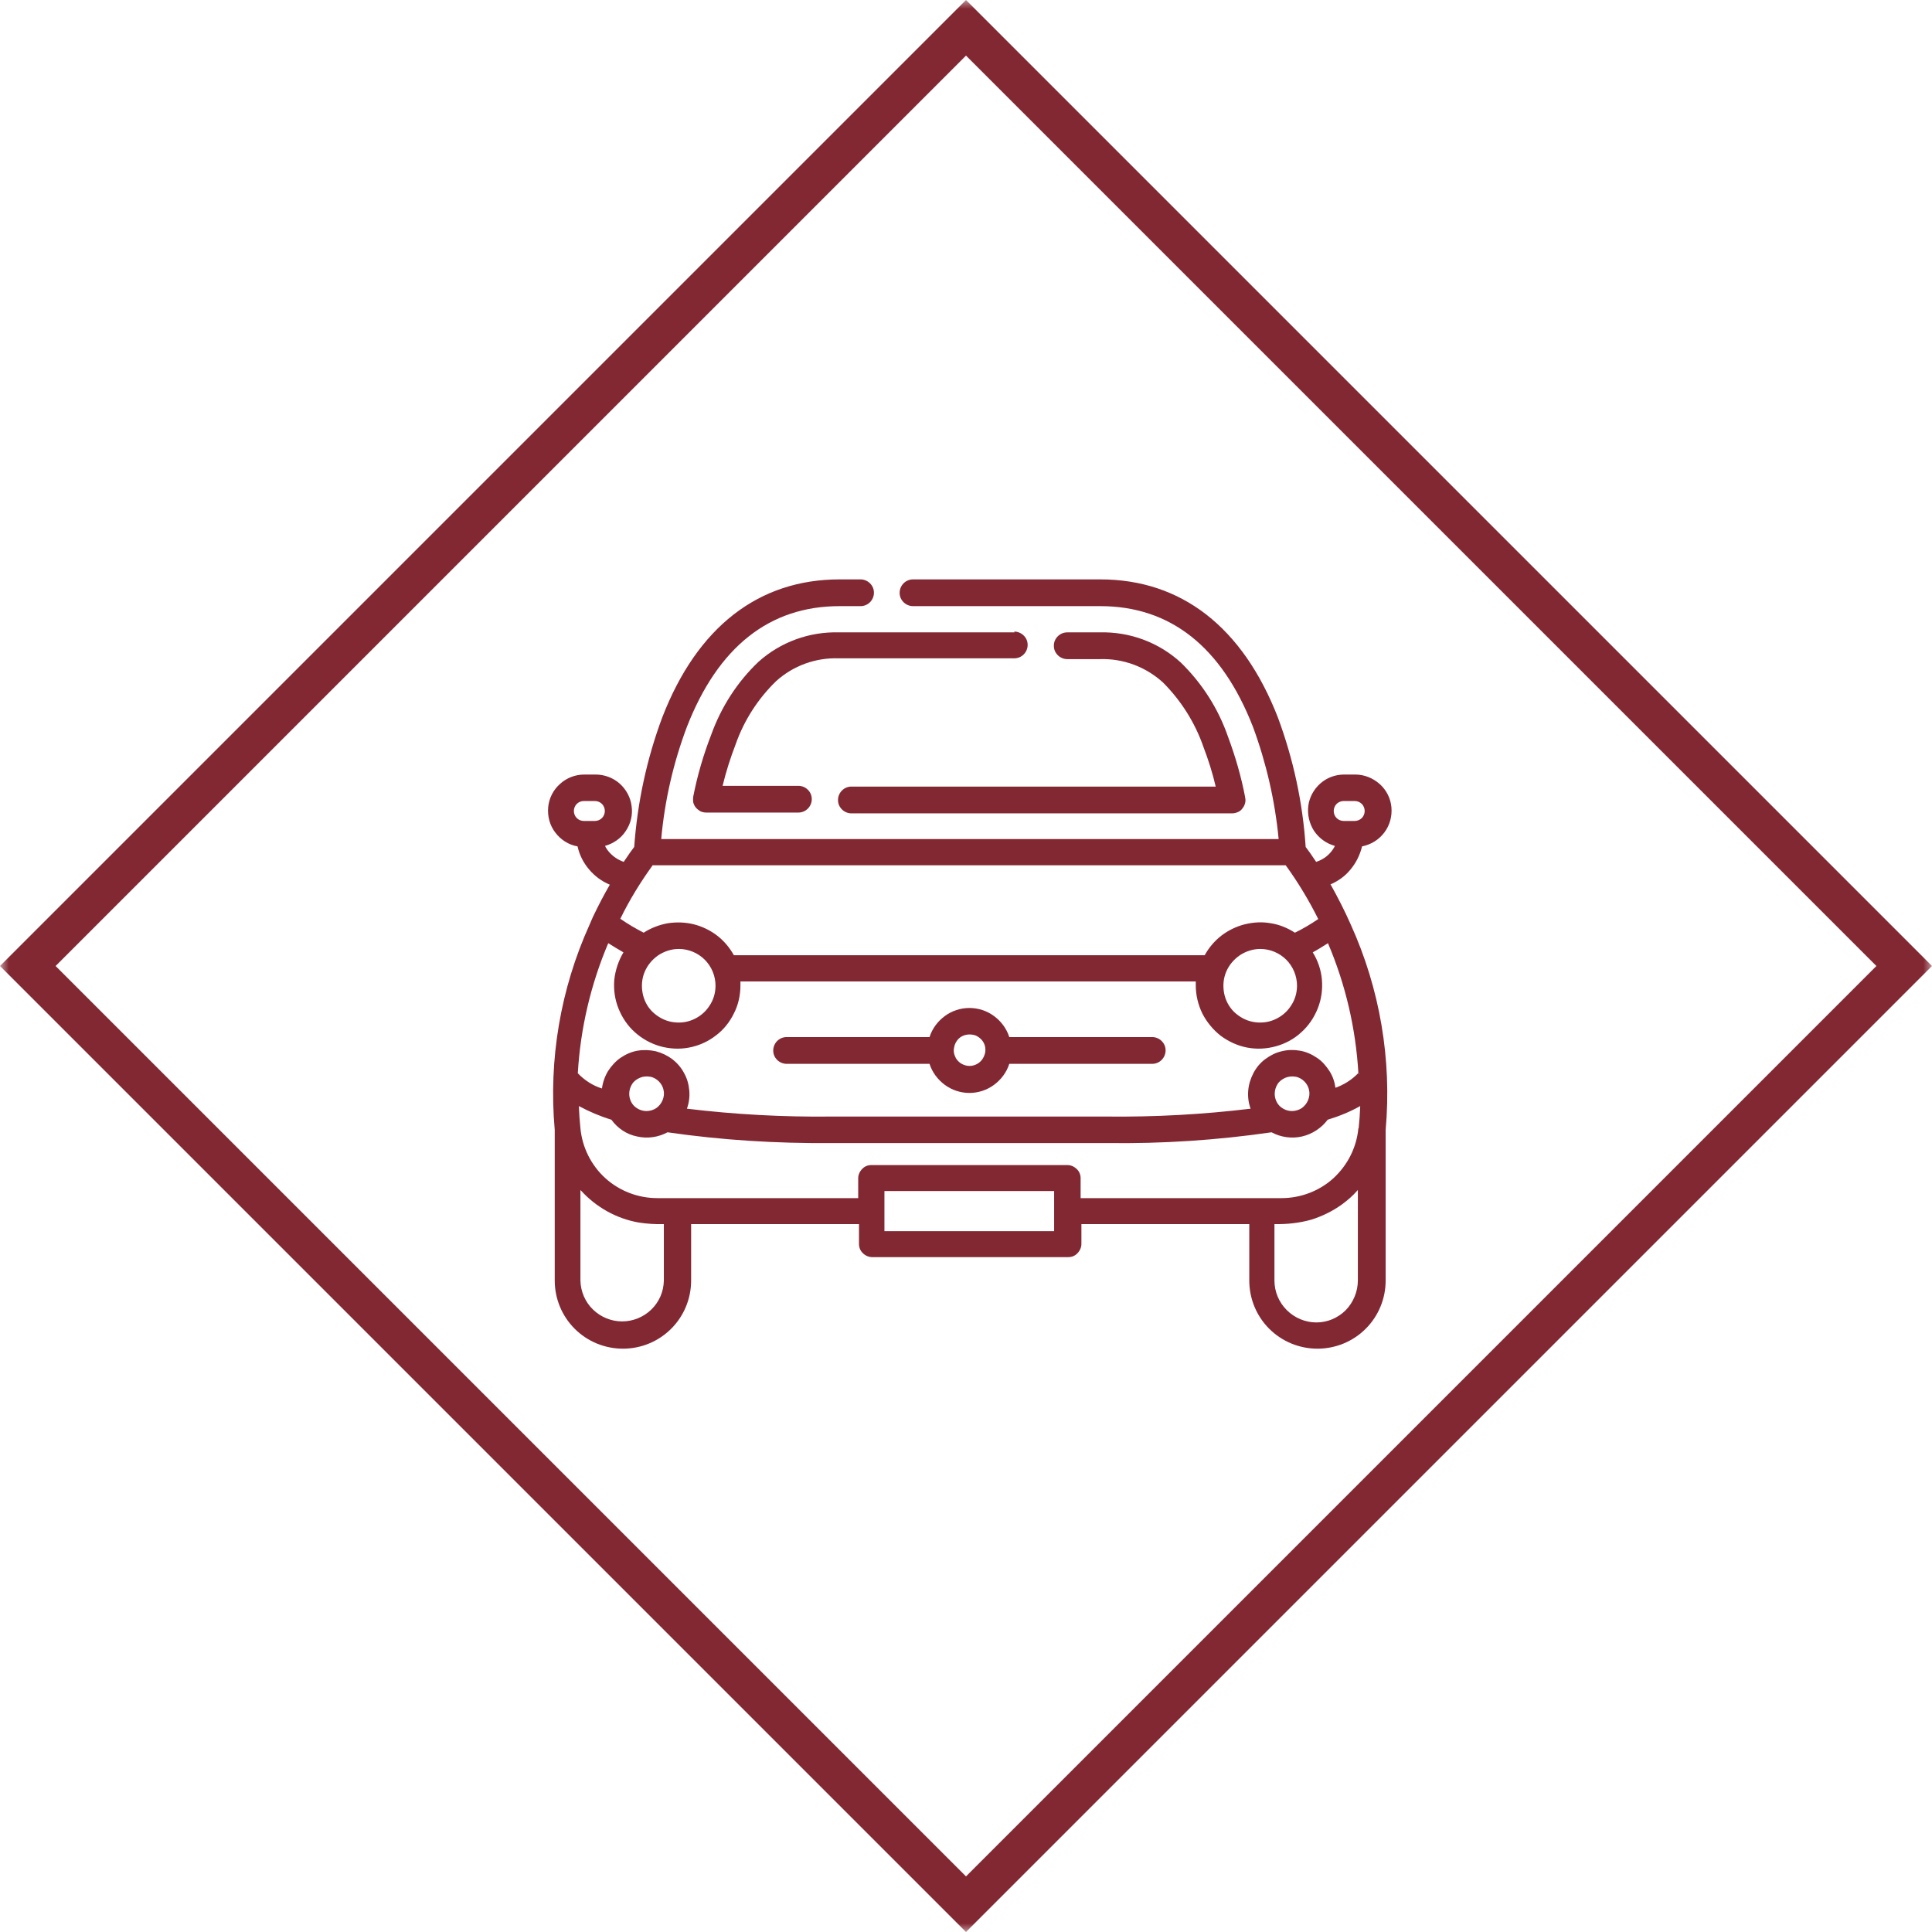 <svg width="109" height="109" viewBox="0 0 109 109" fill="none" xmlns="http://www.w3.org/2000/svg">
<g clip-path="url(#clip0_2_452)">
<mask id="mask0_2_452" style="mask-type:luminance" maskUnits="userSpaceOnUse" x="0" y="0" width="109" height="109">
<path d="M109 0H0V109H109V0Z" fill="white"/>
</mask>
<g mask="url(#mask0_2_452)">
<path d="M105.863 54.5L54.5 3.137L3.137 54.5L54.5 105.863L105.863 54.5ZM109 54.5L54.5 109L0 54.5L54.5 0L109 54.5Z" fill="#822833"/>
<path d="M75.025 49.913C75.483 49.72 75.883 49.439 76.194 49.054C76.504 48.684 76.726 48.241 76.845 47.752C77.348 47.649 77.792 47.382 78.102 46.968C78.413 46.554 78.546 46.05 78.502 45.547C78.457 45.044 78.221 44.571 77.836 44.23C77.451 43.89 76.963 43.698 76.46 43.698H75.838C75.335 43.698 74.862 43.875 74.492 44.201C74.122 44.526 73.87 44.985 73.811 45.473C73.752 45.962 73.87 46.465 74.137 46.879C74.418 47.294 74.832 47.59 75.306 47.723C75.306 47.752 75.291 47.767 75.276 47.797C75.054 48.196 74.684 48.492 74.255 48.625C74.003 48.241 73.796 47.959 73.663 47.782C73.5 45.281 72.968 42.825 72.094 40.472C70.112 35.381 66.649 32.688 62.077 32.688H51.511C51.319 32.688 51.126 32.762 50.978 32.91C50.845 33.043 50.756 33.236 50.756 33.443C50.756 33.65 50.83 33.828 50.978 33.976C51.111 34.109 51.304 34.197 51.511 34.197H62.077C66.028 34.197 68.928 36.491 70.689 41.005C71.443 43.047 71.932 45.177 72.139 47.338H37.305C37.498 45.177 37.986 43.047 38.755 41.005C40.516 36.491 43.416 34.197 47.367 34.197H48.551C48.744 34.197 48.936 34.123 49.084 33.976C49.217 33.842 49.306 33.65 49.306 33.443C49.306 33.236 49.232 33.058 49.084 32.91C48.951 32.777 48.758 32.688 48.551 32.688H47.367C42.795 32.688 39.332 35.381 37.364 40.472C36.491 42.81 35.959 45.281 35.781 47.782C35.648 47.959 35.441 48.241 35.189 48.625C34.76 48.477 34.39 48.181 34.168 47.797C34.168 47.767 34.138 47.752 34.138 47.723C34.612 47.59 35.041 47.294 35.307 46.879C35.589 46.465 35.707 45.962 35.633 45.473C35.574 44.985 35.322 44.526 34.952 44.201C34.582 43.875 34.094 43.698 33.606 43.698H32.969C32.451 43.698 31.963 43.89 31.593 44.23C31.208 44.571 30.972 45.044 30.927 45.547C30.883 46.05 31.016 46.568 31.327 46.968C31.638 47.382 32.081 47.663 32.585 47.752C32.688 48.226 32.91 48.67 33.236 49.054C33.547 49.424 33.946 49.72 34.405 49.913C34.094 50.445 33.768 51.067 33.443 51.748C33.384 51.896 33.325 52.029 33.265 52.162C31.623 55.787 30.942 59.783 31.297 63.749V72.243C31.297 73.263 31.697 74.24 32.422 74.965C33.147 75.69 34.124 76.09 35.145 76.09C36.166 76.09 37.142 75.69 37.867 74.965C38.593 74.24 38.992 73.263 38.992 72.243V69.061H48.463V70.186C48.463 70.378 48.537 70.57 48.684 70.704C48.818 70.837 49.01 70.925 49.203 70.925H60.271C60.464 70.925 60.656 70.852 60.789 70.704C60.922 70.57 61.011 70.378 61.011 70.186V69.061H70.482V72.243C70.482 73.263 70.881 74.24 71.606 74.965C72.331 75.69 73.308 76.09 74.329 76.09C75.35 76.09 76.327 75.69 77.052 74.965C77.777 74.24 78.176 73.263 78.176 72.243V63.749C78.531 59.783 77.851 55.787 76.208 52.162C75.868 51.392 75.483 50.638 75.069 49.898L75.025 49.913ZM75.246 45.755C75.246 45.607 75.306 45.459 75.409 45.355C75.513 45.251 75.661 45.192 75.809 45.192H76.43C76.578 45.192 76.726 45.251 76.83 45.355C76.933 45.459 76.993 45.607 76.993 45.755C76.993 45.903 76.933 46.05 76.83 46.154C76.726 46.258 76.578 46.317 76.43 46.317H75.809C75.661 46.317 75.513 46.258 75.409 46.154C75.306 46.05 75.246 45.903 75.246 45.755ZM33.561 46.317H32.94C32.792 46.317 32.644 46.258 32.54 46.154C32.437 46.05 32.377 45.903 32.377 45.755C32.377 45.607 32.437 45.459 32.54 45.355C32.644 45.251 32.792 45.192 32.94 45.192H33.561C33.709 45.192 33.857 45.251 33.961 45.355C34.064 45.459 34.124 45.607 34.124 45.755C34.124 45.903 34.064 46.05 33.961 46.154C33.857 46.258 33.709 46.317 33.561 46.317ZM36.846 48.818H72.538C73.234 49.779 73.841 50.786 74.373 51.851C73.959 52.132 73.515 52.399 73.056 52.621C72.642 52.354 72.183 52.162 71.695 52.088C71.207 51.999 70.718 52.029 70.23 52.147C69.757 52.266 69.298 52.487 68.913 52.783C68.528 53.079 68.203 53.464 67.966 53.893H41.404C41.167 53.464 40.842 53.079 40.457 52.783C40.072 52.487 39.614 52.266 39.14 52.147C38.666 52.029 38.163 52.014 37.675 52.088C37.187 52.177 36.728 52.354 36.314 52.621C35.855 52.384 35.426 52.132 34.997 51.836C35.515 50.771 36.136 49.765 36.832 48.803L36.846 48.818ZM73.175 55.61C73.175 56.024 73.056 56.424 72.82 56.764C72.598 57.104 72.272 57.371 71.887 57.533C71.503 57.696 71.088 57.726 70.689 57.652C70.289 57.578 69.919 57.371 69.623 57.09C69.327 56.794 69.135 56.424 69.061 56.024C68.987 55.625 69.017 55.21 69.179 54.826C69.342 54.441 69.609 54.13 69.949 53.893C70.289 53.671 70.689 53.538 71.103 53.538C71.651 53.538 72.183 53.76 72.568 54.145C72.953 54.53 73.175 55.062 73.175 55.61ZM40.368 55.61C40.368 56.024 40.25 56.424 40.013 56.764C39.791 57.104 39.466 57.371 39.081 57.533C38.696 57.696 38.282 57.726 37.882 57.652C37.483 57.578 37.113 57.371 36.817 57.09C36.521 56.809 36.328 56.424 36.254 56.024C36.181 55.625 36.21 55.21 36.373 54.826C36.536 54.441 36.802 54.13 37.142 53.893C37.483 53.671 37.882 53.538 38.297 53.538C38.844 53.538 39.377 53.76 39.761 54.145C40.146 54.53 40.368 55.062 40.368 55.61ZM32.659 60.552C32.659 60.552 32.673 60.582 32.673 60.597H32.659C32.659 60.597 32.659 60.567 32.659 60.552ZM37.453 72.257C37.438 72.879 37.187 73.456 36.743 73.885C36.299 74.314 35.707 74.551 35.1 74.551C34.493 74.551 33.902 74.314 33.458 73.885C33.014 73.456 32.762 72.864 32.747 72.257V67.152H32.762C33.635 68.114 34.775 68.75 36.032 68.972C36.506 69.046 36.98 69.076 37.453 69.061V72.243V72.257ZM59.472 69.46H49.898V67.196H59.472V69.46ZM74.27 74.61C73.648 74.61 73.042 74.359 72.598 73.915C72.154 73.471 71.902 72.879 71.902 72.243V69.061C72.612 69.076 73.308 69.002 73.989 68.809C74.595 68.617 75.172 68.336 75.69 67.966C76.016 67.729 76.327 67.463 76.593 67.152H76.608V72.243C76.608 72.864 76.356 73.471 75.927 73.915C75.483 74.359 74.891 74.61 74.27 74.61ZM76.637 63.66C76.534 64.74 76.031 65.731 75.232 66.471C74.433 67.196 73.382 67.596 72.302 67.596H60.967V66.471C60.967 66.279 60.893 66.087 60.745 65.953C60.611 65.82 60.419 65.731 60.227 65.731H49.158C48.966 65.731 48.773 65.805 48.64 65.953C48.507 66.087 48.418 66.279 48.418 66.471V67.596H37.083C36.003 67.596 34.952 67.196 34.153 66.471C33.354 65.746 32.851 64.74 32.747 63.66C32.703 63.231 32.673 62.816 32.659 62.402C33.236 62.713 33.857 62.979 34.493 63.172C34.849 63.66 35.352 64 35.944 64.118C36.521 64.252 37.142 64.163 37.66 63.882C40.723 64.326 43.831 64.518 46.924 64.489H62.476C65.569 64.533 68.676 64.326 71.739 63.882C72.257 64.163 72.879 64.252 73.456 64.118C74.033 63.985 74.551 63.645 74.906 63.172C75.542 62.979 76.164 62.727 76.741 62.402C76.726 62.816 76.697 63.231 76.652 63.66H76.637ZM35.5 61.706C35.5 61.514 35.559 61.322 35.663 61.159C35.766 60.996 35.929 60.878 36.106 60.804C36.284 60.73 36.476 60.715 36.669 60.745C36.861 60.774 37.039 60.878 37.172 61.011C37.305 61.144 37.409 61.322 37.438 61.514C37.483 61.706 37.453 61.899 37.379 62.076C37.305 62.254 37.187 62.402 37.024 62.52C36.861 62.624 36.669 62.683 36.476 62.683C36.21 62.683 35.973 62.58 35.781 62.402C35.603 62.224 35.5 61.973 35.5 61.706ZM71.917 61.706C71.917 61.514 71.976 61.322 72.08 61.159C72.183 60.996 72.346 60.878 72.524 60.804C72.701 60.73 72.894 60.715 73.086 60.745C73.278 60.774 73.456 60.878 73.589 61.011C73.722 61.144 73.826 61.322 73.855 61.514C73.9 61.706 73.87 61.899 73.796 62.076C73.722 62.254 73.604 62.402 73.441 62.52C73.278 62.624 73.086 62.683 72.894 62.683C72.627 62.683 72.391 62.58 72.198 62.402C72.02 62.224 71.917 61.973 71.917 61.706ZM76.711 60.611H76.682C76.682 60.611 76.682 60.567 76.697 60.552C76.697 60.567 76.697 60.597 76.697 60.611H76.711ZM75.35 61.41C75.306 61.07 75.202 60.73 75.01 60.434C74.817 60.138 74.595 59.872 74.299 59.679C74.018 59.487 73.693 59.339 73.352 59.28C73.012 59.221 72.657 59.221 72.317 59.309C71.976 59.383 71.665 59.546 71.384 59.753C71.103 59.96 70.881 60.227 70.718 60.538C70.556 60.848 70.452 61.174 70.422 61.529C70.393 61.869 70.437 62.224 70.556 62.55C67.862 62.876 65.154 63.023 62.432 62.994H46.879C44.171 63.023 41.448 62.876 38.755 62.55C38.874 62.224 38.918 61.869 38.888 61.529C38.859 61.189 38.77 60.848 38.593 60.538C38.43 60.227 38.193 59.96 37.927 59.753C37.645 59.546 37.335 59.398 36.994 59.309C36.654 59.235 36.299 59.221 35.959 59.28C35.618 59.339 35.293 59.487 35.011 59.679C34.73 59.872 34.493 60.138 34.301 60.434C34.124 60.73 34.005 61.07 33.961 61.41C33.443 61.248 32.984 60.952 32.599 60.552C32.747 58.022 33.325 55.551 34.316 53.213C34.597 53.39 34.893 53.568 35.174 53.73C34.893 54.204 34.715 54.737 34.656 55.284C34.612 55.832 34.686 56.379 34.893 56.897C35.1 57.415 35.411 57.874 35.825 58.244C36.24 58.614 36.728 58.88 37.246 59.028C37.779 59.176 38.341 59.206 38.874 59.102C39.421 58.998 39.924 58.777 40.368 58.436C40.812 58.111 41.167 57.667 41.404 57.178C41.656 56.69 41.774 56.143 41.774 55.595C41.774 55.521 41.774 55.447 41.774 55.373H67.463C67.463 55.447 67.463 55.521 67.463 55.595C67.463 56.143 67.596 56.69 67.833 57.178C68.084 57.667 68.439 58.096 68.869 58.436C69.313 58.762 69.816 58.998 70.363 59.102C70.911 59.206 71.458 59.176 71.991 59.028C72.524 58.88 73.012 58.614 73.412 58.244C73.826 57.874 74.137 57.415 74.344 56.897C74.551 56.379 74.625 55.832 74.581 55.284C74.536 54.737 74.359 54.204 74.063 53.73C74.359 53.568 74.64 53.39 74.921 53.213C75.912 55.536 76.489 58.022 76.637 60.538C76.253 60.937 75.794 61.218 75.276 61.396L75.35 61.41Z" fill="#822833"/>
<path d="M65.007 58.51H56.942C56.794 58.037 56.483 57.622 56.084 57.326C55.684 57.03 55.196 56.868 54.693 56.868C54.189 56.868 53.701 57.03 53.301 57.326C52.902 57.622 52.591 58.037 52.443 58.51H44.379C44.186 58.51 43.994 58.584 43.846 58.732C43.713 58.865 43.624 59.058 43.624 59.265C43.624 59.472 43.698 59.65 43.846 59.798C43.979 59.931 44.171 60.02 44.379 60.02H52.443C52.591 60.493 52.902 60.907 53.301 61.203C53.701 61.499 54.189 61.662 54.693 61.662C55.196 61.662 55.684 61.499 56.084 61.203C56.483 60.907 56.794 60.493 56.942 60.02H65.007C65.199 60.02 65.391 59.946 65.539 59.798C65.672 59.664 65.761 59.472 65.761 59.265C65.761 59.058 65.687 58.88 65.539 58.732C65.406 58.599 65.214 58.51 65.007 58.51ZM54.693 60.138C54.515 60.138 54.352 60.079 54.204 59.99C54.056 59.886 53.938 59.753 53.879 59.59C53.805 59.428 53.79 59.25 53.834 59.072C53.864 58.895 53.953 58.747 54.071 58.614C54.189 58.495 54.352 58.407 54.53 58.377C54.707 58.347 54.885 58.362 55.048 58.421C55.21 58.495 55.344 58.599 55.447 58.747C55.551 58.895 55.595 59.058 55.595 59.235C55.595 59.354 55.566 59.472 55.521 59.576C55.477 59.679 55.418 59.783 55.329 59.872C55.24 59.96 55.151 60.02 55.048 60.064C54.944 60.108 54.826 60.138 54.707 60.138H54.693Z" fill="#822833"/>
<path d="M70.245 44.956C70.023 43.801 69.697 42.677 69.283 41.567C68.736 39.983 67.818 38.548 66.619 37.379C65.376 36.24 63.734 35.633 62.047 35.677H60.212C60.02 35.677 59.827 35.751 59.679 35.899C59.531 36.047 59.457 36.225 59.457 36.432C59.457 36.639 59.531 36.817 59.679 36.965C59.812 37.098 60.005 37.187 60.212 37.187H62.047C63.364 37.142 64.636 37.616 65.613 38.504C66.634 39.525 67.418 40.768 67.892 42.129C68.173 42.869 68.41 43.609 68.588 44.378H48.033C47.841 44.378 47.649 44.452 47.501 44.6C47.368 44.733 47.279 44.926 47.279 45.133C47.279 45.34 47.353 45.518 47.501 45.666C47.634 45.799 47.826 45.888 48.033 45.888H69.52C69.623 45.888 69.742 45.858 69.845 45.814C69.949 45.769 70.038 45.695 70.097 45.607C70.171 45.518 70.215 45.429 70.245 45.311C70.275 45.207 70.275 45.089 70.245 44.985V44.956Z" fill="#822833"/>
<path d="M57.238 35.677H47.323C45.651 35.633 44.038 36.225 42.795 37.335C41.596 38.474 40.694 39.88 40.132 41.434C39.688 42.573 39.347 43.742 39.111 44.941C39.096 45.044 39.096 45.163 39.111 45.266C39.14 45.37 39.184 45.473 39.258 45.562C39.332 45.651 39.421 45.71 39.51 45.769C39.614 45.814 39.717 45.843 39.836 45.843H45.044C45.237 45.843 45.429 45.769 45.577 45.621C45.71 45.488 45.799 45.296 45.799 45.089C45.799 44.882 45.725 44.704 45.577 44.556C45.444 44.423 45.252 44.334 45.044 44.334H40.768C40.96 43.535 41.212 42.751 41.508 41.981C41.981 40.635 42.766 39.421 43.786 38.43C44.748 37.557 46.021 37.098 47.308 37.142H57.223C57.415 37.142 57.608 37.068 57.756 36.92C57.889 36.787 57.978 36.595 57.978 36.388C57.978 36.18 57.904 36.003 57.756 35.855C57.622 35.722 57.43 35.633 57.223 35.633L57.238 35.677Z" fill="#822833"/>
</g>
</g>
<defs>
<clipPath id="clip0_2_452">
<rect width="109" height="109" fill="white"/>
</clipPath>
</defs>
</svg>
